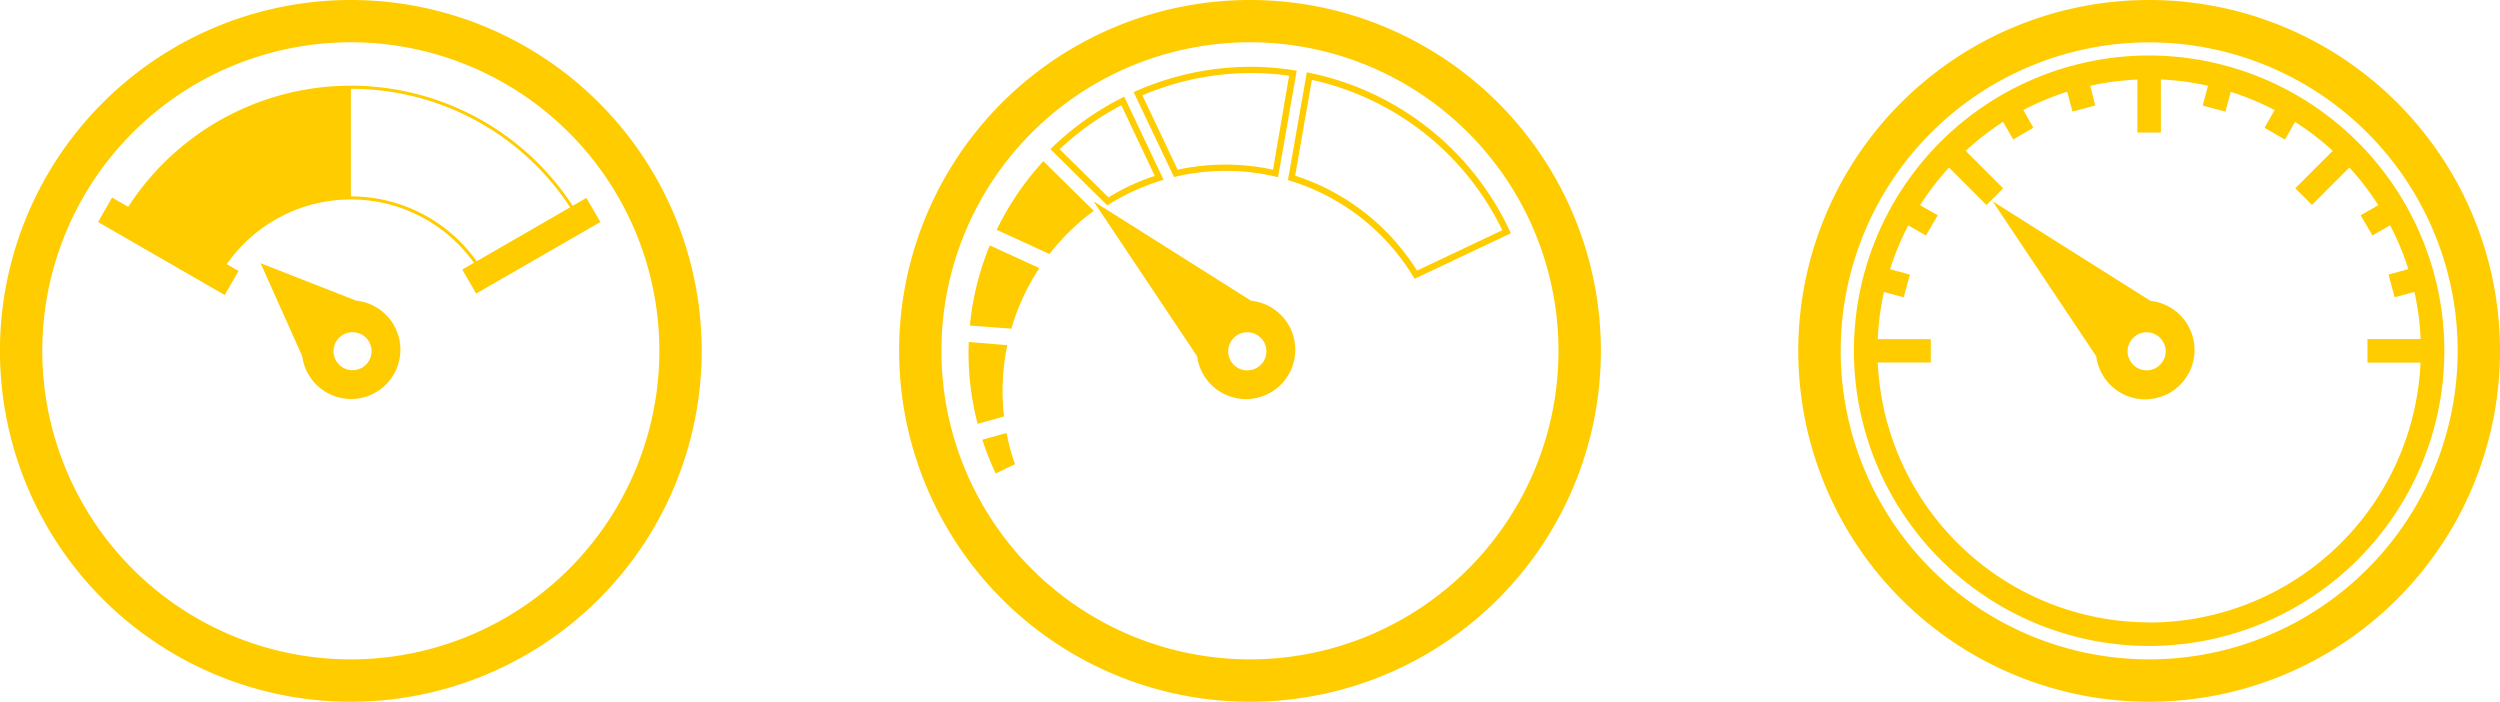 <svg xmlns="http://www.w3.org/2000/svg" viewBox="0 0 495.48 139.08"><defs><style>.cls-1{fill:#fc0;}</style></defs><title>hs_14</title><g id="Layer_2" data-name="Layer 2"><g id="Layer_1-2" data-name="Layer 1"><path class="cls-1" d="M247.74,0a69.54,69.54,0,1,0,69.54,69.54A69.54,69.54,0,0,0,247.74,0Zm0,130.68a61.15,61.15,0,1,1,61.14-61.14A61.14,61.14,0,0,1,247.74,130.68Z"/><path class="cls-1" d="M248,59.63,216.74,39.91l20.52,30.7a9.77,9.77,0,1,0,10.76-11Zm1.91,12.63a3.78,3.78,0,1,1-.06-5.33A3.78,3.78,0,0,1,249.93,72.26Z"/><path class="cls-1" d="M200.44,65.14a44.37,44.37,0,0,1,5.55-12l-9.82-4.51a55.88,55.88,0,0,0-3.95,15.89Z"/><path class="cls-1" d="M248,13.24A56.31,56.31,0,0,0,225.27,18l-.59.26,8,16.82.49-.11a43.58,43.58,0,0,1,19.48,0l.65.15L257,14l-.64-.09A55.62,55.62,0,0,0,248,13.24Zm4.3,20.39a44.77,44.77,0,0,0-18.9,0l-7-14.74A55,55,0,0,1,255.49,15Z"/><path class="cls-1" d="M222.24,19.45a56.57,56.57,0,0,0-13.59,9.66l-.46.45,11.27,11.15.42-.27a47.09,47.09,0,0,1,4.36-2.38,45.48,45.48,0,0,1,5.68-2.22l.69-.21-7.8-16.48Zm1.46,17.48a41.3,41.3,0,0,0-4,2.19L210,29.57a55.52,55.52,0,0,1,12.24-8.71l6.63,14A45.09,45.09,0,0,0,223.7,36.93Z"/><path class="cls-1" d="M194.7,87.15a55.61,55.61,0,0,0,2.64,6.69L201.16,92a43,43,0,0,1-1.67-6.19Z"/><path class="cls-1" d="M208,50.34a44,44,0,0,1,8.78-8.55l-10-9.85a55.92,55.92,0,0,0-9.24,13.61Z"/><path class="cls-1" d="M280.35,55.25l-.29-.49a43.5,43.5,0,0,0-24.27-18.91l-.53-.16L259,14.33l.64.13a56.26,56.26,0,0,1,39.53,31.2l.27.57ZM256.69,34.82a44.71,44.71,0,0,1,24.15,18.81l16.9-8A55,55,0,0,0,260,15.83Z"/><path class="cls-1" d="M199,82.54a44,44,0,0,1,.64-14.13L192,67.78A55.49,55.49,0,0,0,193.76,84Z"/><path class="cls-1" d="M432,62.37a9.67,9.67,0,0,0-5.78-2.73L394.94,39.91l20.52,30.7A9.78,9.78,0,1,0,432,62.37Zm-3.87,9.9a3.77,3.77,0,1,1-.05-5.34A3.77,3.77,0,0,1,428.13,72.27Z"/><path class="cls-1" d="M425.94,0a69.54,69.54,0,1,0,69.54,69.54A69.54,69.54,0,0,0,425.94,0Zm0,130.68a61.14,61.14,0,1,1,61.15-61.14A61.14,61.14,0,0,1,425.94,130.68Z"/><path class="cls-1" d="M425.94,11a58.51,58.51,0,1,0,58.51,58.51A58.58,58.58,0,0,0,425.94,11Zm0,112.35a53.91,53.91,0,0,1-53.78-51.51h10.51V67.21H372.16a52.23,52.23,0,0,1,1.23-9.34l3.92,1.05,1.21-4.5-3.93-1.06a53.07,53.07,0,0,1,3.62-8.69l3.5,2,2.34-4-3.5-2a52.66,52.66,0,0,1,5.73-7.47l7.42,7.42,3.3-3.3-7.42-7.42A54.7,54.7,0,0,1,397,24.14l2,3.5,4-2.33-2-3.51a55,55,0,0,1,8.7-3.62l1.05,3.93,4.51-1.21L414.27,17a54.25,54.25,0,0,1,9.34-1.23V26.27h4.66V15.75A54,54,0,0,1,437.61,17l-1.05,3.92,4.5,1.21,1.06-3.93a54,54,0,0,1,8.69,3.62l-2,3.51,4.05,2.33,2-3.5a54.19,54.19,0,0,1,7.47,5.73l-7.42,7.42,3.3,3.3,7.42-7.42a54.19,54.19,0,0,1,5.73,7.47l-3.5,2,2.33,4,3.51-2a54,54,0,0,1,3.62,8.69l-3.93,1.06,1.21,4.5,3.92-1.05a54.12,54.12,0,0,1,1.23,9.34H469.21v4.66h10.52A53.91,53.91,0,0,1,425.94,123.38Z"/><path class="cls-1" d="M69.54,0a69.54,69.54,0,1,0,69.53,69.54A69.53,69.53,0,0,0,69.54,0Zm0,130.68a61.15,61.15,0,1,1,61.14-61.14A61.14,61.14,0,0,1,69.54,130.68Z"/><path class="cls-1" d="M70.65,59.61l-19-7.44L59.9,70.59a9.77,9.77,0,1,0,10.75-11Zm1.92,12.63a3.77,3.77,0,1,1-.06-5.33A3.78,3.78,0,0,1,72.57,72.24Z"/><path class="cls-1" d="M116.21,39.23l-2.7,1.56,0,0A52.53,52.53,0,0,0,25.41,41l0,0-3.2-1.85L19.44,44,44.53,58.47l2.75-4.76-2.34-1.35a30,30,0,0,1,49-.28l-2.32,1.34,2.75,4.76L119,44ZM94.47,51.78A30.57,30.57,0,0,0,69.54,38.92V17.6A51.88,51.88,0,0,1,113,41.09Z"/></g></g></svg>